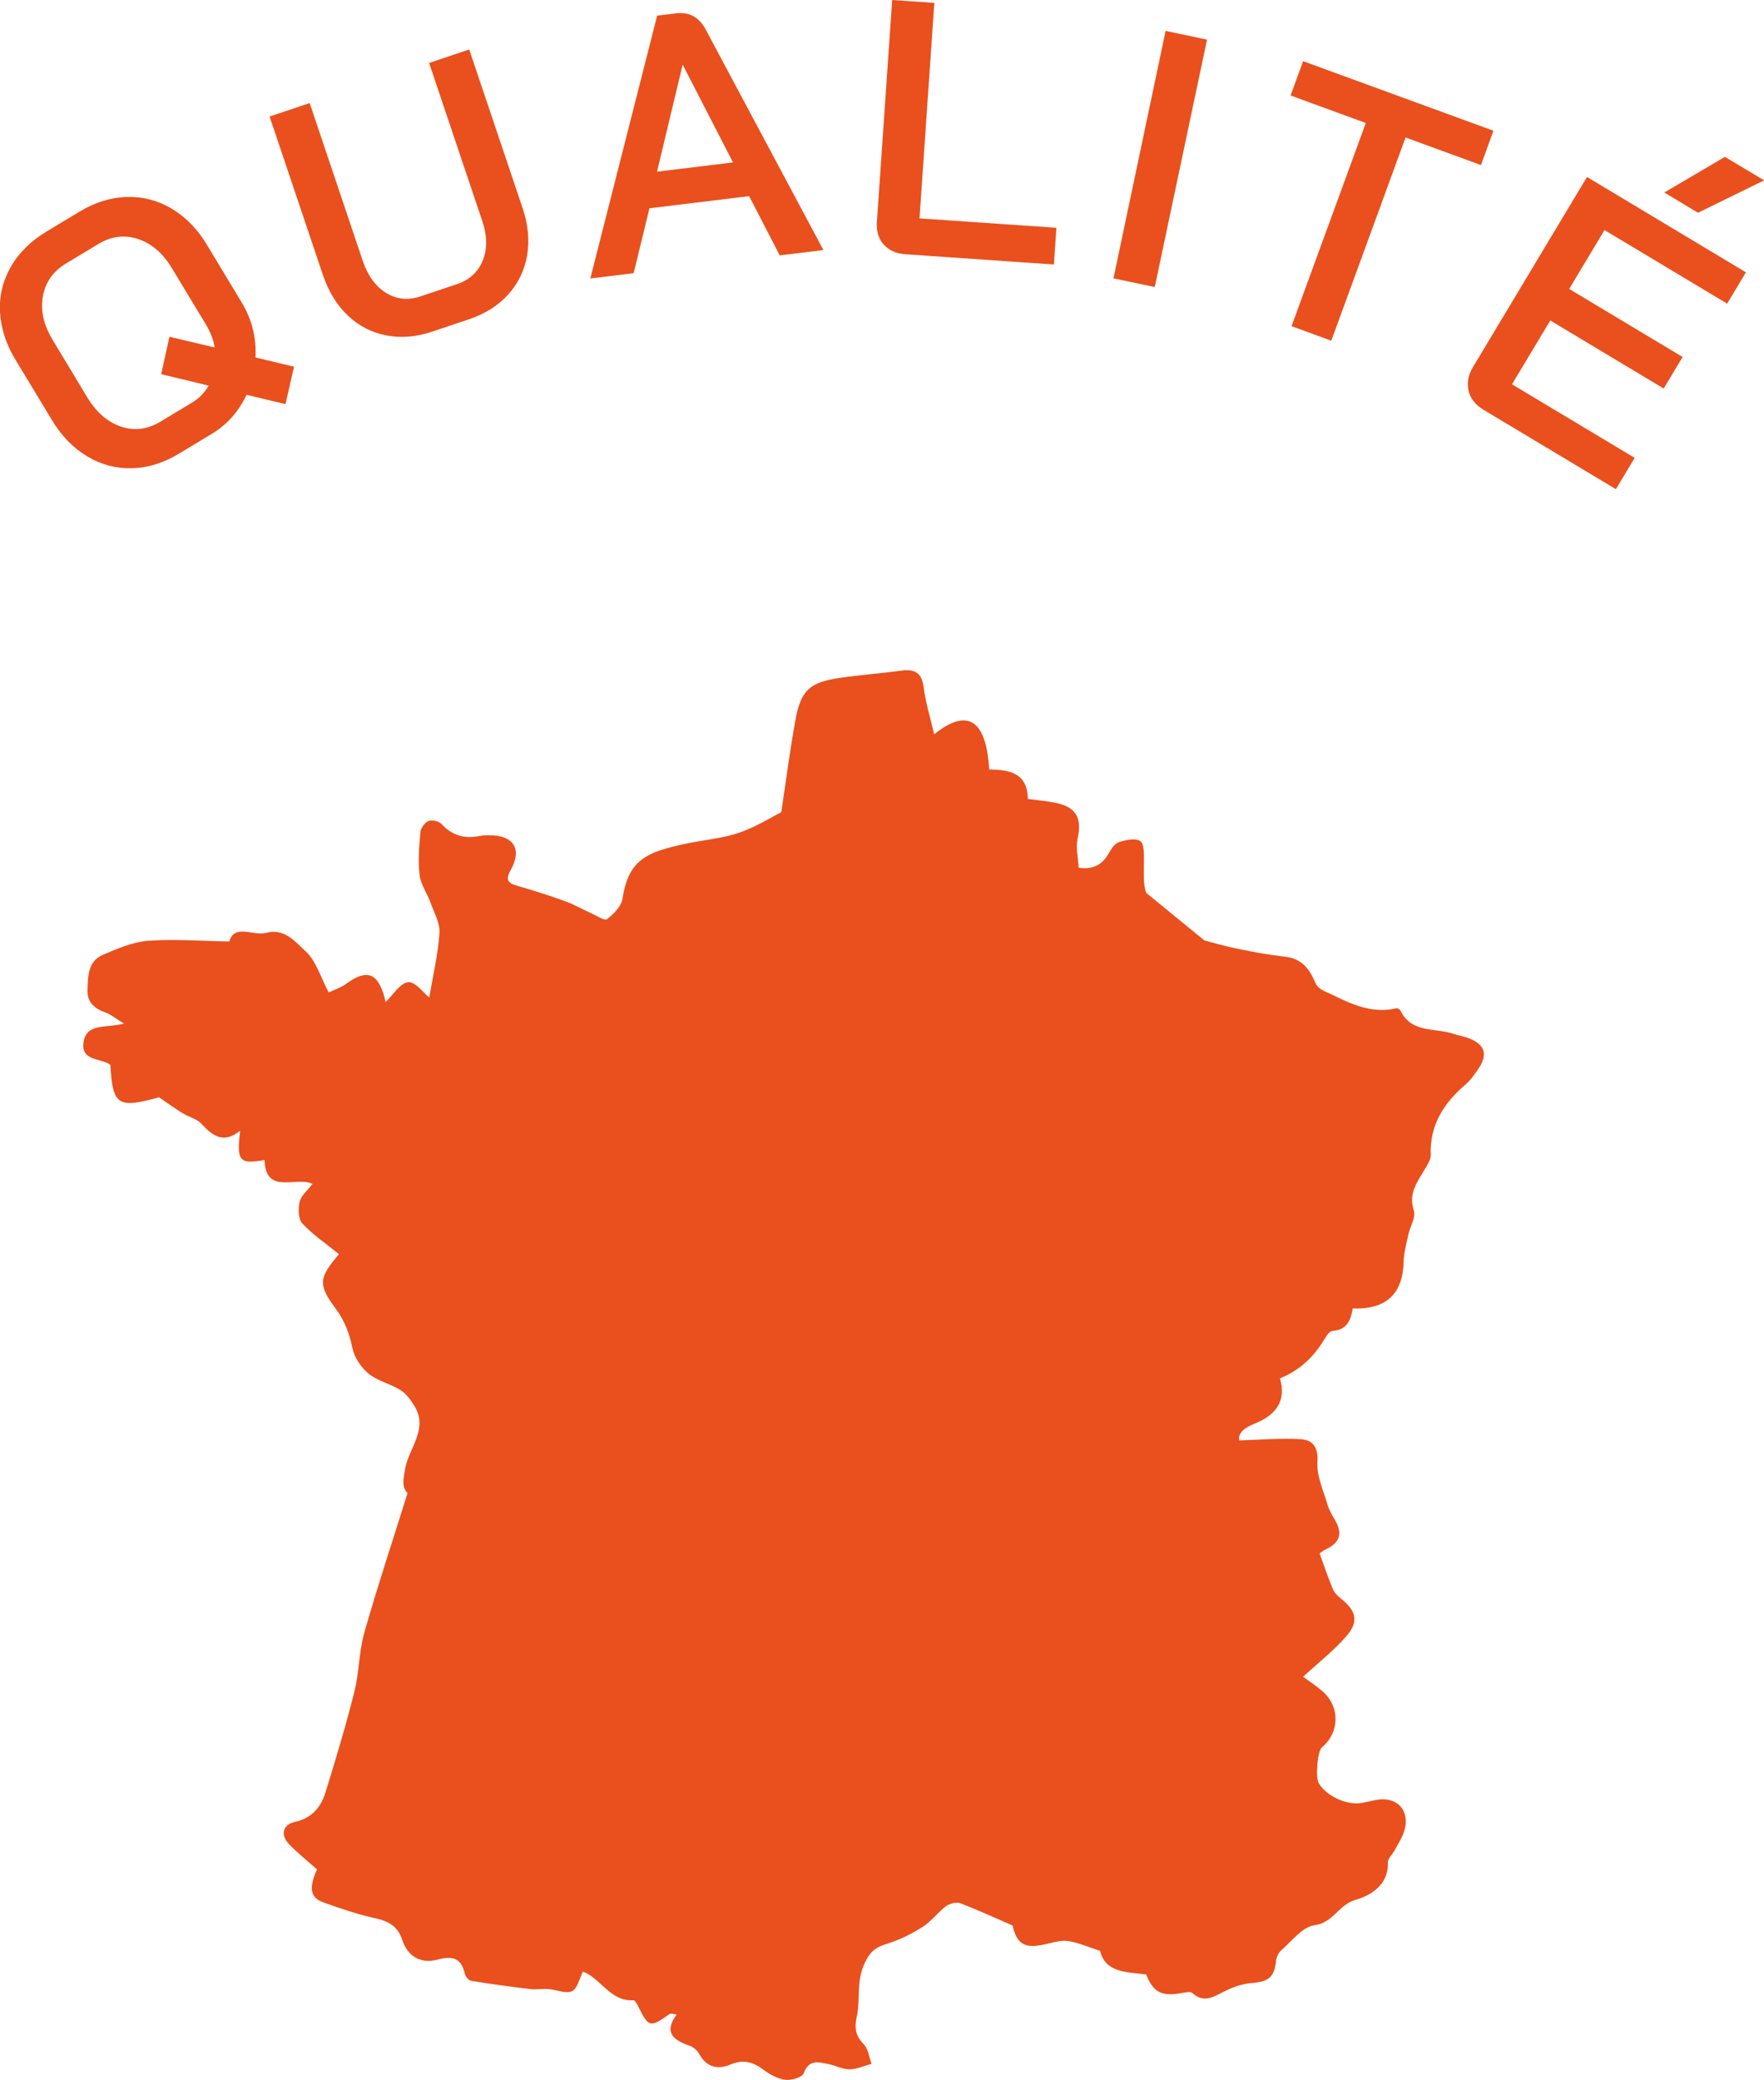<?xml version="1.0" encoding="UTF-8"?><svg id="Calque_2" xmlns="http://www.w3.org/2000/svg" viewBox="0 0 146.51 172.75"><defs><style>.cls-1{fill:#E9501D;}</style></defs><g id="Calque_1-2"><g><path class="cls-1" d="M23.72,33.57l-3.24-.78c-.67,1.41-1.63,2.49-2.88,3.24l-2.7,1.63c-1.3,.79-2.61,1.2-3.93,1.23-1.32,.04-2.56-.29-3.72-.98-1.16-.69-2.15-1.7-2.95-3.04l-2.98-4.93C.51,28.62,.08,27.28,0,25.93c-.07-1.35,.23-2.6,.9-3.77s1.65-2.13,2.95-2.92l2.72-1.64c1.3-.79,2.62-1.2,3.95-1.24s2.57,.28,3.74,.97c1.16,.69,2.15,1.7,2.95,3.04l2.88,4.78c.84,1.39,1.21,2.9,1.13,4.54l3.2,.77-.71,3.12Zm-6.39-1.54l-3.94-.95,.68-3.11,3.76,.89c-.1-.64-.35-1.27-.73-1.91l-2.82-4.67c-.75-1.25-1.69-2.06-2.82-2.43-1.12-.37-2.23-.23-3.3,.42l-2.7,1.63c-1.06,.64-1.69,1.55-1.9,2.72s.07,2.39,.83,3.64l2.85,4.73c.75,1.25,1.69,2.06,2.8,2.44,1.12,.38,2.21,.24,3.29-.41l2.67-1.61c.53-.32,.97-.77,1.32-1.36Z"/><path class="cls-1" d="M32.09,27.86c-1.22-.23-2.28-.78-3.2-1.65-.91-.86-1.6-1.99-2.07-3.37l-4.43-13.16,3.33-1.12,4.41,13.11c.42,1.23,1.06,2.12,1.94,2.66,.88,.54,1.83,.63,2.85,.29l3.04-1.02c1.04-.35,1.75-1.01,2.14-1.97,.38-.96,.37-2.06-.05-3.29l-4.41-13.11,3.33-1.12,4.43,13.16c.47,1.38,.59,2.7,.38,3.94-.21,1.24-.74,2.33-1.57,3.25-.83,.92-1.92,1.61-3.26,2.06l-3.04,1.02c-1.33,.45-2.6,.55-3.82,.32Z"/><path class="cls-1" d="M62.22,16.29l-8.28,1.01-1.31,5.39-3.6,.44L54.58,1.3l1.58-.19c1.07-.13,1.88,.3,2.43,1.3l9.8,18.36-3.63,.44-2.54-4.92Zm-7.65-2.03l6.31-.77-4.16-8.08h-.03s-2.12,8.85-2.12,8.85Z"/><path class="cls-1" d="M73.39,20.31c-.43-.49-.61-1.12-.56-1.87l1.27-18.44,3.5,.24-1.23,17.9,11.37,.78-.21,3.05-12.3-.85c-.8-.05-1.41-.33-1.84-.82Z"/><path class="cls-1" d="M96.82,2.57l3.43,.72-4.34,20.55-3.43-.72,4.33-20.55Z"/><path class="cls-1" d="M113.45,10.22l-6.26-2.29,1.04-2.85,15.81,5.78-1.04,2.85-6.26-2.29-6.17,16.88-3.3-1.21,6.17-16.88Z"/><path class="cls-1" d="M121.98,32.47c-.16-.65-.05-1.29,.34-1.95l9.49-15.82,13.2,7.92-1.56,2.6-10.19-6.11-2.93,4.89,9.42,5.65-1.57,2.62-9.42-5.65-3.18,5.3,10.19,6.11-1.56,2.6-10.99-6.59c-.67-.4-1.08-.92-1.25-1.57Zm21.27-19.45l3.27,1.96-5.49,2.69-2.8-1.68,5.03-2.96Z"/></g><path class="cls-1" d="M112.36,108.64c-.16,.96-.44,1.82-1.7,1.91-.31,.02-.61,.62-.85,.99q-1.35,2.09-3.5,2.94c.55,1.94-.38,3.08-2.13,3.78-.75,.3-1.39,.73-1.25,1.38,1.77-.05,3.44-.2,5.1-.1,.97,.06,1.47,.62,1.39,1.88-.08,1.17,.5,2.39,.84,3.57,.14,.47,.41,.91,.66,1.34,.6,1.06,.34,1.81-.75,2.33-.28,.13-.53,.34-.57,.37,.39,1.07,.72,2.05,1.12,3,.13,.3,.41,.56,.68,.77,1.26,1.02,1.48,1.9,.4,3.13-1.06,1.21-2.36,2.22-3.57,3.34,.41,.3,1.02,.7,1.57,1.17,1.51,1.28,1.49,3.45-.02,4.71-.35,.29-.54,2.47-.25,2.96,.61,1.05,2.28,1.84,3.5,1.65,.45-.07,.89-.19,1.34-.27,1.69-.28,2.76,.91,2.27,2.56-.17,.56-.5,1.07-.78,1.59-.19,.36-.6,.72-.59,1.06,.08,1.89-1.51,2.77-2.66,3.09-1.43,.4-1.87,1.92-3.43,2.12-1,.13-1.88,1.31-2.76,2.08-.23,.2-.41,.58-.44,.89-.14,1.35-.63,1.72-2,1.83-.8,.06-1.62,.35-2.34,.72-.89,.45-1.67,.96-2.61,.11-.18-.16-.65-.03-.98,.02-1.59,.27-2.28-.1-2.85-1.56-1.61-.21-3.39-.13-3.83-1.96-1-.33-1.78-.67-2.6-.81-.54-.09-1.15,.06-1.7,.2-1.93,.49-2.59,.12-2.97-1.5-1.55-.67-2.94-1.32-4.36-1.85-.32-.12-.87,.03-1.17,.25-.69,.52-1.22,1.26-1.94,1.72-.9,.57-1.88,1.06-2.9,1.38-.93,.29-1.41,.56-1.91,1.62-.73,1.54-.34,3.01-.66,4.45-.22,.99-.08,1.61,.59,2.31,.37,.39,.43,1.06,.64,1.61-.61,.16-1.22,.45-1.83,.46-.57,0-1.14-.31-1.72-.43-.83-.17-1.65-.44-2.09,.76-.12,.33-1.01,.6-1.51,.54-.64-.08-1.3-.44-1.83-.84-.88-.66-1.69-.88-2.77-.42-1.02,.43-1.96,.22-2.56-.88-.16-.29-.47-.57-.78-.68-1.29-.46-2.24-1.04-1.1-2.61-.33-.03-.5-.11-.57-.05-1.64,1.17-1.75,1.14-2.63-.63-.09-.19-.26-.51-.38-.5-1.76,.11-2.54-1.46-3.8-2.19-.15-.09-.32-.15-.4-.19-.31,.6-.47,1.44-.92,1.63-.52,.23-1.29-.13-1.95-.18-.5-.04-1.02,.07-1.51,0-1.64-.19-3.27-.42-4.89-.68-.21-.03-.49-.35-.54-.58-.3-1.34-1.04-1.52-2.3-1.18-1.36,.36-2.45-.27-2.9-1.64-.38-1.16-1.16-1.57-2.28-1.81-1.44-.31-2.86-.81-4.25-1.3-1.13-.4-1.24-1.21-.55-2.75-.8-.71-1.62-1.36-2.33-2.1-.73-.77-.52-1.62,.51-1.85,1.4-.31,2.14-1.21,2.52-2.43,.86-2.78,1.7-5.58,2.41-8.4,.4-1.6,.37-3.31,.82-4.89,1.09-3.83,2.35-7.61,3.59-11.59-.47-.46-.38-1.05-.19-2.07,.32-1.67,1.92-3.27,.77-5.14-.31-.5-.68-1.04-1.17-1.34-.84-.53-1.89-.75-2.64-1.36-.63-.51-1.19-1.35-1.35-2.13-.25-1.22-.64-2.26-1.4-3.29-1.48-1.99-1.38-2.55,.28-4.51-1.03-.84-2.14-1.59-3.04-2.55-.34-.37-.36-1.23-.22-1.8,.12-.52,.65-.94,1.07-1.49-1.42-.64-3.89,.95-3.99-1.98-2.1,.37-2.33,.1-2.02-2.44-1.37,1.12-2.29,.45-3.22-.57-.38-.41-1.04-.56-1.55-.87-.63-.39-1.24-.83-1.97-1.33-3.41,.95-3.86,.68-4.04-2.69-.77-.59-2.47-.28-2.23-1.88,.24-1.62,1.82-1.15,3.36-1.55-.72-.44-1.09-.76-1.51-.91-.91-.32-1.56-.84-1.52-1.86,.04-1.13,.01-2.4,1.27-2.94,1.21-.52,2.49-1.07,3.77-1.17,2.17-.16,4.36,.02,6.74,.06,.42-1.5,1.96-.43,3.07-.72,1.53-.41,2.43,.78,3.26,1.53,.88,.8,1.25,2.17,1.92,3.42,.48-.23,1.01-.39,1.43-.7,1.72-1.27,2.65-.95,3.21,1.13,.05,.17,.08,.35,.09,.37,.6-.57,1.18-1.56,1.87-1.65,.58-.07,1.3,.91,1.75,1.28,.29-1.71,.72-3.52,.85-5.34,.06-.82-.43-1.69-.73-2.52-.28-.78-.82-1.52-.92-2.31-.14-1.18-.04-2.39,.07-3.58,.03-.33,.36-.79,.66-.91,.29-.12,.87,0,1.08,.23,.9,.98,1.95,1.27,3.21,1,.26-.06,.55-.05,.82-.05,1.95,0,2.69,1.14,1.75,2.84-.45,.8-.34,1.11,.51,1.35,1.36,.39,2.71,.82,4.03,1.3,.72,.26,1.39,.66,2.09,.97,.45,.2,1.14,.66,1.34,.51,.55-.42,1.19-1.06,1.29-1.7,.37-2.36,1.21-3.48,3.54-4.15,.61-.18,1.24-.33,1.86-.45,1.43-.29,2.91-.42,4.28-.88,1.36-.46,2.6-1.25,3.51-1.71,.41-2.72,.72-5.13,1.15-7.52,.46-2.62,1.18-3.28,3.82-3.65,1.67-.24,3.36-.36,5.03-.59,1.13-.15,1.68,.21,1.83,1.41,.16,1.25,.54,2.48,.87,3.88,2.77-2.22,4.32-1.22,4.57,2.92,1.6,.03,3.17,.23,3.21,2.45,.8,.11,1.57,.17,2.32,.33,1.71,.35,2.19,1.28,1.81,2.97-.16,.74,.04,1.56,.09,2.41,1.06,.16,1.86-.14,2.43-1.08,.23-.39,.51-.89,.87-1.02,.57-.2,1.42-.39,1.82-.11,.34,.24,.3,1.14,.3,1.75,.01,.93-.08,1.87,.2,2.56,1.52,1.24,3.04,2.48,4.82,3.94,.62,.16,1.69,.48,2.78,.7,1.31,.27,2.63,.51,3.96,.66,1.34,.15,1.99,1.01,2.45,2.1,.27,.63,.77,.73,1.34,1.01,1.75,.86,3.42,1.63,5.41,1.17,.1-.02,.3,.09,.35,.19,.91,1.89,2.85,1.42,4.36,1.92,.39,.13,.8,.19,1.19,.33,1.5,.54,1.77,1.4,.83,2.72-.29,.41-.59,.83-.96,1.15-1.81,1.55-3.01,3.38-2.91,5.89,.01,.33-.21,.69-.39,1-.64,1.12-1.51,2.1-1.01,3.61,.18,.54-.31,1.29-.45,1.96-.16,.75-.38,1.51-.4,2.27-.06,2.66-1.43,3.99-4.23,3.89Z"/></g></svg>